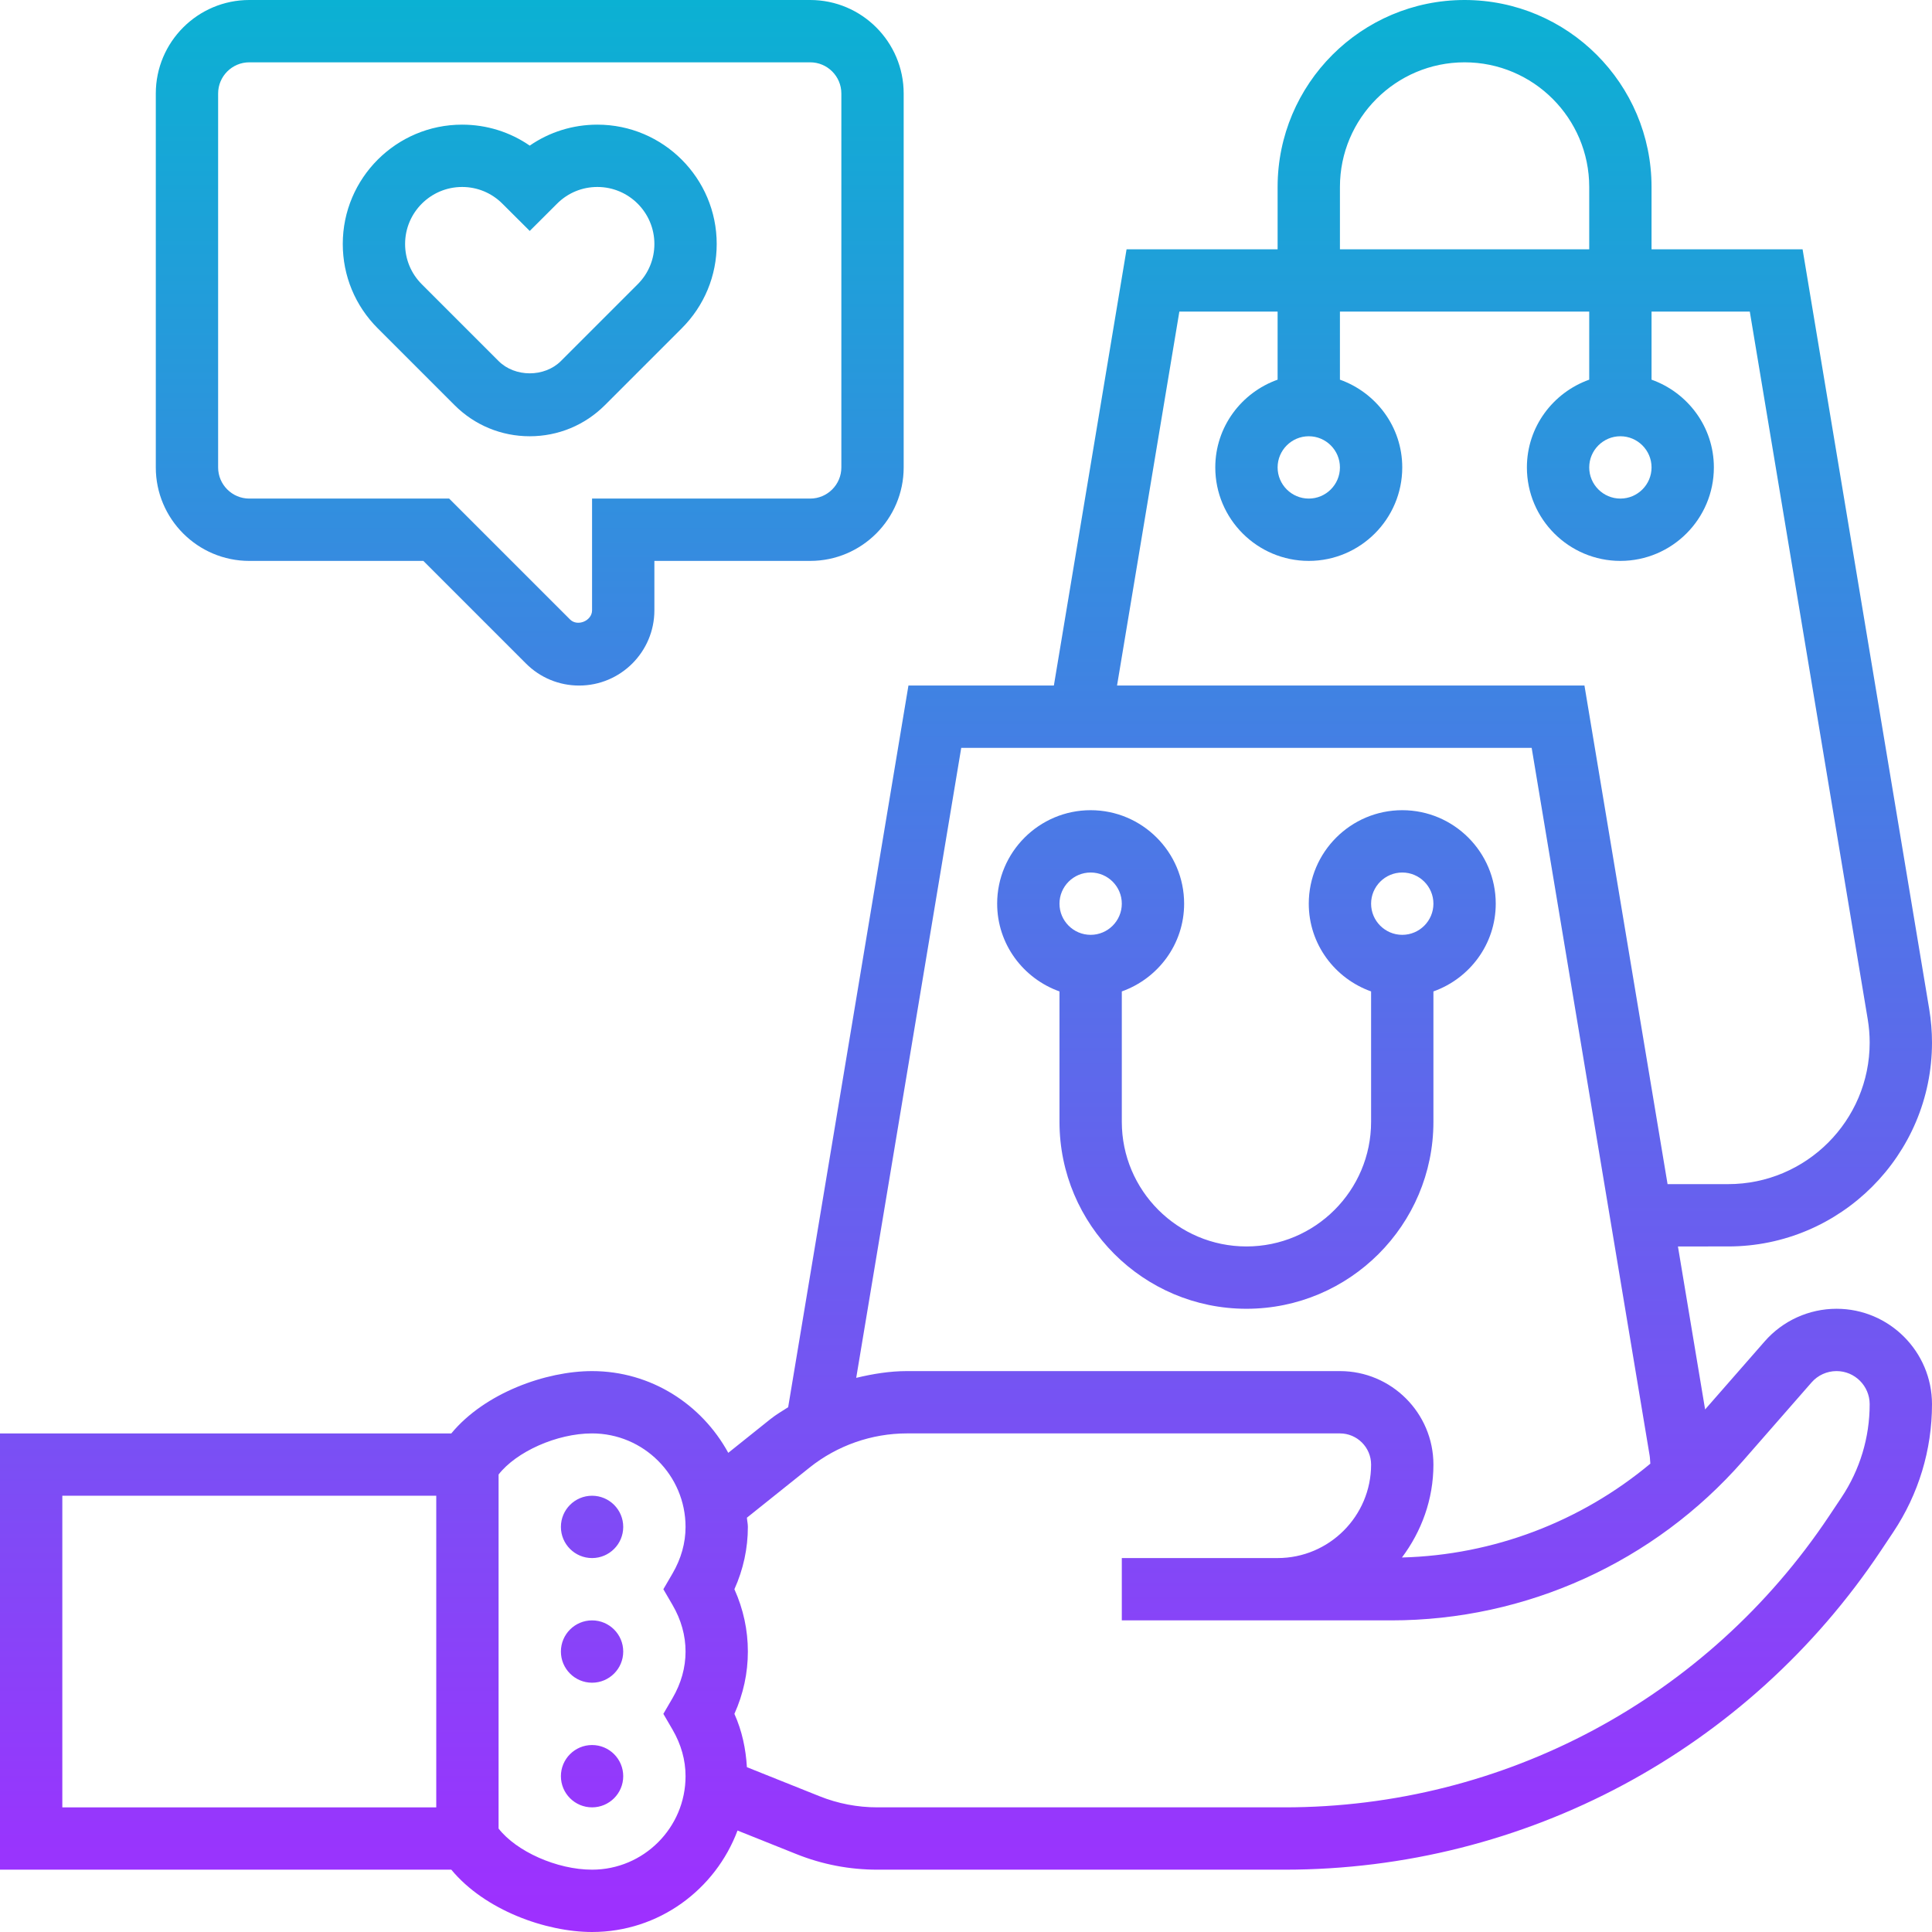 <svg id="Layer_5" enableBackground="new 0 0 62 62" height="512" viewBox="0 0 62 62" width="512" xmlns="http://www.w3.org/2000/svg" xmlns:xlink="http://www.w3.org/1999/xlink"><linearGradient id="SVGID_1_" gradientUnits="userSpaceOnUse" x1="31" x2="31" y1="62" y2="0"><stop offset="0" stop-color="#9f2fff"/><stop offset="1" stop-color="#0bb1d3"/></linearGradient><path d="m20 57c0 .552-.448 1-1 1s-1-.448-1-1 .448-1 1-1 1 .448 1 1zm-1-5c-.552 0-1 .448-1 1s.448 1 1 1 1-.448 1-1-.448-1-1-1zm0-4c-.552 0-1 .448-1 1s.448 1 1 1 1-.448 1-1-.448-1-1-1zm-6.878-37.464c-.724-.723-1.122-1.685-1.122-2.707 0-2.112 1.717-3.829 3.829-3.829.787 0 1.537.236 2.171.673.633-.437 1.384-.673 2.17-.673 2.112 0 3.83 1.717 3.83 3.829 0 1.022-.398 1.984-1.122 2.707l-2.464 2.464c-.645.645-1.502 1-2.414 1s-1.77-.355-2.414-1zm.878-2.707c0 .488.19.947.536 1.293l2.464 2.464c.526.526 1.474.526 2 0l2.464-2.464c.346-.346.536-.805.536-1.293 0-1.009-.82-1.829-1.829-1.829-.489 0-.948.19-1.293.535l-.878.876-.878-.875c-.346-.346-.805-.536-1.292-.536-1.009 0-1.83.82-1.83 1.829zm-8 7.171v-12c0-1.654 1.346-3 3-3h18c1.654 0 3 1.346 3 3v12c0 1.654-1.346 3-3 3h-5v1.586c0 1.331-1.083 2.414-2.414 2.414-.645 0-1.251-.251-1.707-.707l-3.293-3.293h-5.586c-1.654 0-3-1.346-3-3zm2 0c0 .551.449 1 1 1h6.414l3.879 3.879c.238.239.707.044.707-.293v-3.586h7c.551 0 1-.449 1-1v-12c0-.551-.449-1-1-1h-18c-.551 0-1 .449-1 1zm25 14c0-1.654 1.346-3 3-3s3 1.346 3 3c0 1.302-.839 2.402-2 2.816v4.184c0 2.206 1.794 4 4 4s4-1.794 4-4v-4.184c-1.161-.414-2-1.514-2-2.816 0-1.654 1.346-3 3-3s3 1.346 3 3c0 1.302-.839 2.402-2 2.816v4.184c0 3.309-2.691 6-6 6s-6-2.691-6-6v-4.184c-1.161-.414-2-1.514-2-2.816zm12 0c0 .551.449 1 1 1s1-.449 1-1-.449-1-1-1-1 .449-1 1zm-10 0c0 .551.449 1 1 1s1-.449 1-1-.449-1-1-1-1 .449-1 1zm19.847 11 .872 5.231 1.912-2.185c.582-.665 1.422-1.046 2.306-1.046 1.689 0 3.063 1.375 3.063 3.063 0 1.465-.43 2.884-1.242 4.103l-.395.592c-4.276 6.413-11.43 10.242-19.137 10.242h-13.071c-.895 0-1.77-.168-2.6-.501l-1.887-.755c-.711 1.896-2.527 3.256-4.668 3.256-1.476 0-3.44-.697-4.517-2h-14.483v-14h14.483c1.077-1.303 3.041-2 4.517-2 1.892 0 3.522 1.069 4.371 2.623l1.361-1.089c.177-.141.372-.253.561-.375l3.86-23.159h4.667l2.333-14h4.847v-2c0-3.309 2.691-6 6-6s6 2.691 6 6v2h4.847l4.064 24.383c.059.357.089.718.089 1.075 0 3.607-2.935 6.542-6.542 6.542zm-10.847-32h8v-2c0-2.206-1.794-4-4-4s-4 1.794-4 4zm-7.153 14h15l2.667 16h1.945c2.504 0 4.541-2.037 4.541-4.542 0-.249-.021-.5-.062-.747l-3.785-22.711h-3.153v2.184c1.161.414 2 1.514 2 2.816 0 1.654-1.346 3-3 3s-3-1.346-3-3c0-1.302.839-2.402 2-2.816v-2.184h-8v2.184c1.161.414 2 1.514 2 2.816 0 1.654-1.346 3-3 3s-3-1.346-3-3c0-1.302.839-2.402 2-2.816v-2.184h-3.153zm6.153-8c-.551 0-1 .449-1 1s.449 1 1 1 1-.449 1-1-.449-1-1-1zm10 0c-.551 0-1 .449-1 1s.449 1 1 1 1-.449 1-1-.449-1-1-1zm-24.523 30.217c.533-.128 1.075-.217 1.627-.217h13.896c1.654 0 3 1.346 3 3 0 1.121-.385 2.147-1.01 2.982 2.939-.078 5.738-1.149 7.971-3.011-.009-.086-.008-.174-.022-.259l-3.786-22.712h-18.306zm-25.477 13.783h12v-10h-12zm19.288-7 .293-.503c.278-.477.419-.981.419-1.497 0-1.654-1.346-3-3-3-1.131 0-2.432.588-3 1.319v11.361c.568.732 1.869 1.32 3 1.32 1.654 0 3-1.346 3-3 0-.516-.141-1.02-.419-1.497l-.293-.503.293-.503c.278-.477.419-.981.419-1.497s-.141-1.02-.419-1.497zm34.648-4.122c-2.849 3.255-6.963 5.122-11.289 5.122h-3.647-1-4v-2h4 1c1.654 0 3-1.346 3-3 0-.551-.449-1-1-1h-13.896c-1.131 0-2.24.389-3.124 1.096l-2.011 1.609c.007.099.031.194.031.295 0 .69-.145 1.361-.432 2 .287.639.432 1.31.432 2s-.145 1.361-.432 2c.246.548.366 1.123.401 1.711l2.33.932c.593.237 1.217.357 1.856.357h13.071c7.037 0 13.569-3.496 17.473-9.351l.395-.592c.593-.89.906-1.925.906-2.994 0-.586-.477-1.063-1.063-1.063-.307 0-.599.132-.801.363z" fill="url(#SVGID_1_)"/></svg>